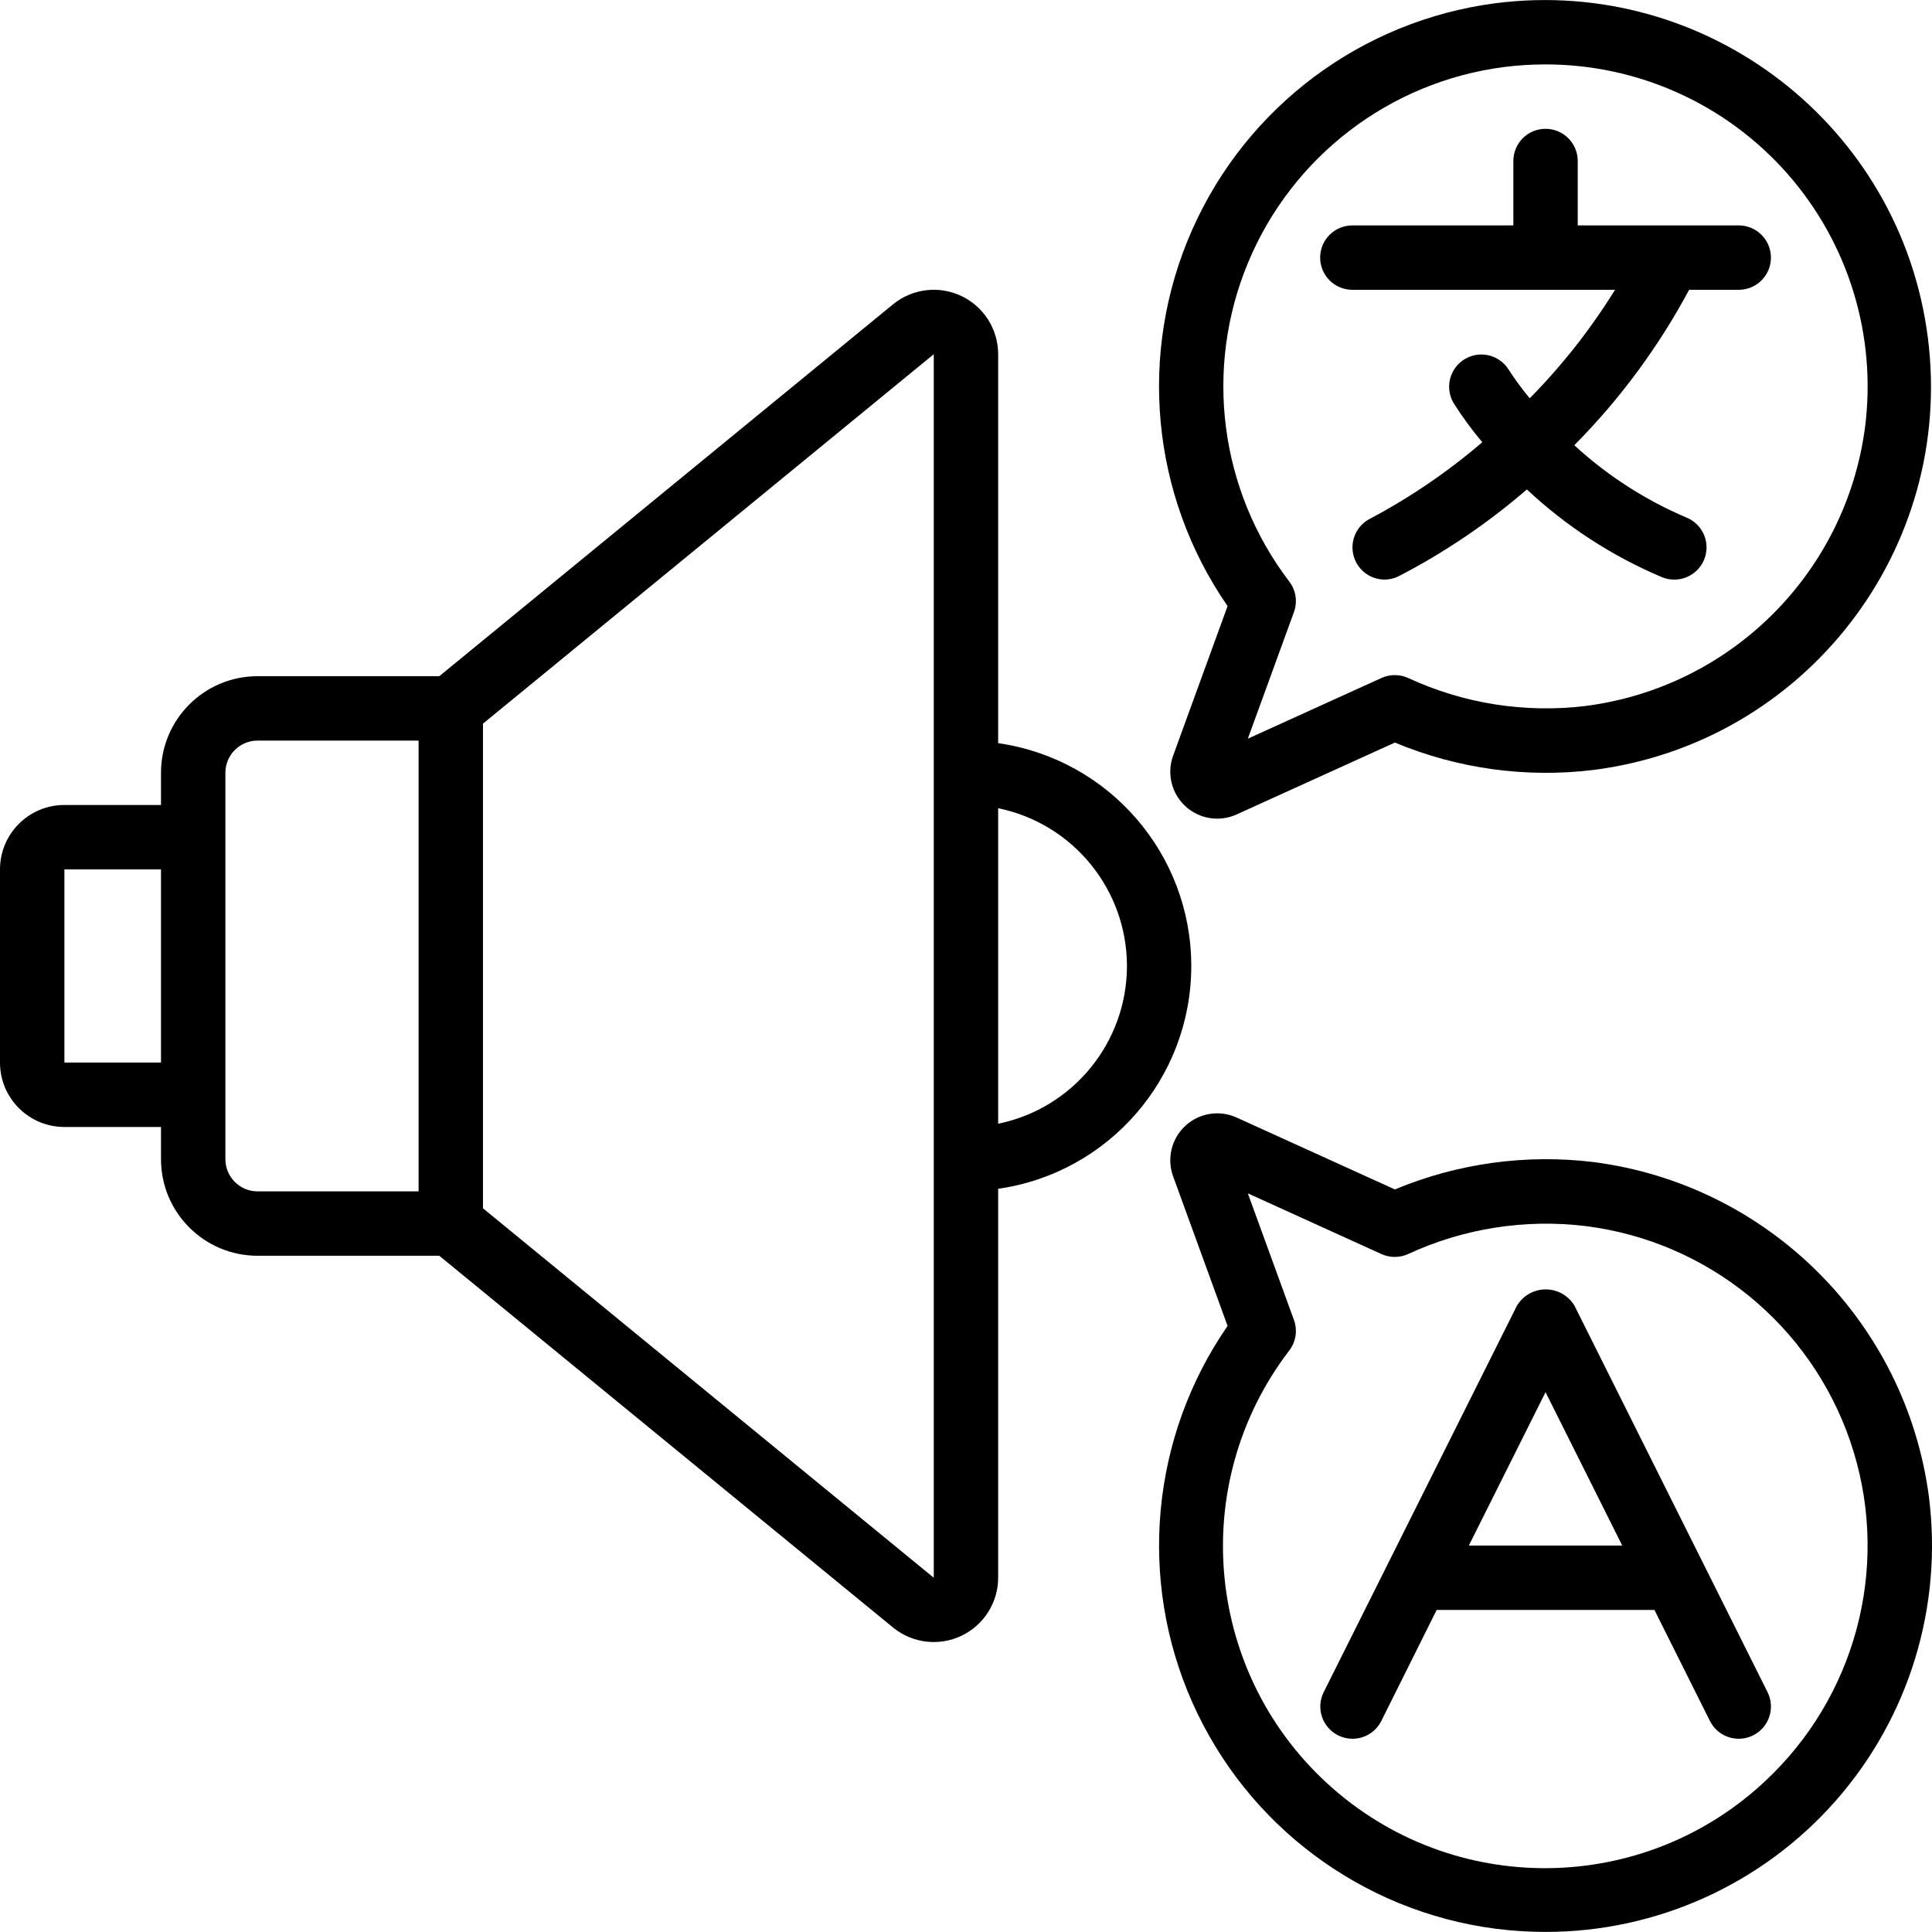 <svg id="Capa_1" enable-background="new 0 0 512.019 512.019" height="512" viewBox="0 0 512.019 512.019" width="512" xmlns="http://www.w3.org/2000/svg"><g><g id="Page-1_39_"><g id="_x30_40---Listening-to-Translation"><path id="Shape_94_" d="m42.667 307.203c0 14.138 11.462 25.6 25.6 25.6h48.154l120.32 98.577c5.11 4.129 12.137 4.959 18.068 2.132 5.931-2.826 9.713-8.806 9.725-15.376v-103.082c29.37-4.218 51.176-29.379 51.176-59.051s-21.806-54.833-51.176-59.051v-103.082c.001-6.586-3.787-12.585-9.734-15.415s-12.992-1.985-18.101 2.171l-120.279 98.577h-48.153c-14.138 0-25.6 11.462-25.6 25.6v8.533h-25.6c-9.426 0-17.067 7.641-17.067 17.067v51.2c0 9.426 7.641 17.067 17.067 17.067h25.6zm256-51.2c-.026 20.268-14.281 37.731-34.133 41.813v-83.626c19.851 4.082 34.107 21.545 34.133 41.813zm-51.2-162.133v213.248.085.085 110.848l-119.467-97.911v-128.444zm-187.734 110.933c0-4.713 3.821-8.533 8.533-8.533h42.667v119.467h-42.666c-4.713 0-8.533-3.82-8.533-8.533v-102.401zm-42.666 76.8v-51.2h25.6v51.2z"/><path id="Shape_93_" d="m422.323 307.971c-17.882-2.174-36.023.325-52.651 7.253l-41.933-19.046c-4.561-2.08-9.925-1.218-13.604 2.187s-4.953 8.687-3.232 13.395l14.43 39.637c-20.292 29.364-23.829 67.175-9.336 99.793s44.924 55.336 80.317 59.959c4.407.56 8.844.845 13.286.853 29.428.005 57.436-12.65 76.881-34.739s28.446-51.476 24.709-80.665c-6.122-46.264-42.586-82.631-88.867-88.627zm47.548 162.056c-31.75 31.84-82.759 33.579-116.604 3.976s-38.912-80.389-11.583-116.096c1.763-2.31 2.229-5.358 1.237-8.09l-12.22-33.553 35.379 16.077c2.261 1.029 4.856 1.029 7.117 0 14.692-6.802 30.991-9.364 47.061-7.398 32.353 4.066 59.56 26.214 70.106 57.069s2.586 65.022-20.51 88.04z"/><path id="Shape_92_" d="m396.314.856c-35.398 4.62-65.836 27.341-80.329 59.964s-10.951 70.441 9.349 99.805l-14.43 39.637c-1.719 4.706-.445 9.984 3.231 13.388s9.036 4.269 13.596 2.194l41.941-19.046c16.626 6.937 34.768 9.436 52.651 7.253 56.111-7.182 95.775-58.492 88.593-114.603s-58.491-95.774-114.602-88.592zm97.945 112.47c-5.103 38.509-35.46 68.775-73.984 73.762-16.07 1.969-32.371-.593-47.061-7.398-2.259-1.036-4.858-1.036-7.117 0l-35.396 16.077 12.22-33.553c.992-2.731.526-5.78-1.237-8.09-18.46-24.213-22.62-56.426-10.918-84.534s37.494-47.852 67.682-51.811c3.676-.468 7.379-.705 11.085-.708 24.552-.028 47.927 10.522 64.15 28.951 16.221 18.429 23.719 42.953 20.576 67.304z"/><path id="Shape_91_" d="m417.28 346.055c-1.604-2.69-4.505-4.338-7.637-4.338s-6.033 1.648-7.637 4.338l-51.2 102.4c-2.107 4.218-.395 9.345 3.823 11.452s9.345.395 11.452-3.823l14.66-29.414h57.719l14.703 29.414c2.107 4.218 7.234 5.93 11.452 3.823s5.93-7.234 3.823-11.452zm-28.006 63.548 20.326-40.653 20.326 40.653z"/><path id="Path_186_" clip-rule="evenodd" d="m460.8 59.736h-42.667v-17.066c0-4.713-3.821-8.533-8.533-8.533-4.713 0-8.533 3.821-8.533 8.533v17.067h-42.667c-4.713 0-8.533 3.821-8.533 8.533 0 4.713 3.82 8.533 8.533 8.533h69.615c-6.436 10.403-14.022 20.049-22.613 28.757-1.998-2.414-3.856-4.942-5.564-7.569-2.46-3.972-7.656-5.227-11.658-2.816s-5.321 7.591-2.96 11.623c2.297 3.637 4.84 7.112 7.612 10.402-9.09 7.796-19.012 14.567-29.585 20.19-3.574 1.731-5.482 5.699-4.602 9.572.881 3.873 4.316 6.626 8.288 6.641 1.272-.003 2.527-.295 3.669-.853 12.216-6.314 23.645-14.047 34.048-23.04 10.481 9.81 22.615 17.688 35.84 23.27 1.029.42 2.131.631 3.243.623 4.068.001 7.57-2.87 8.369-6.858.799-3.989-1.329-7.986-5.084-9.551-10.957-4.649-21.036-11.144-29.798-19.2 12.082-12.186 22.332-26.061 30.43-41.19h13.15c4.713 0 8.533-3.821 8.533-8.533 0-4.714-3.82-8.535-8.533-8.535z" fill-rule="evenodd"/></g></g></g></svg>